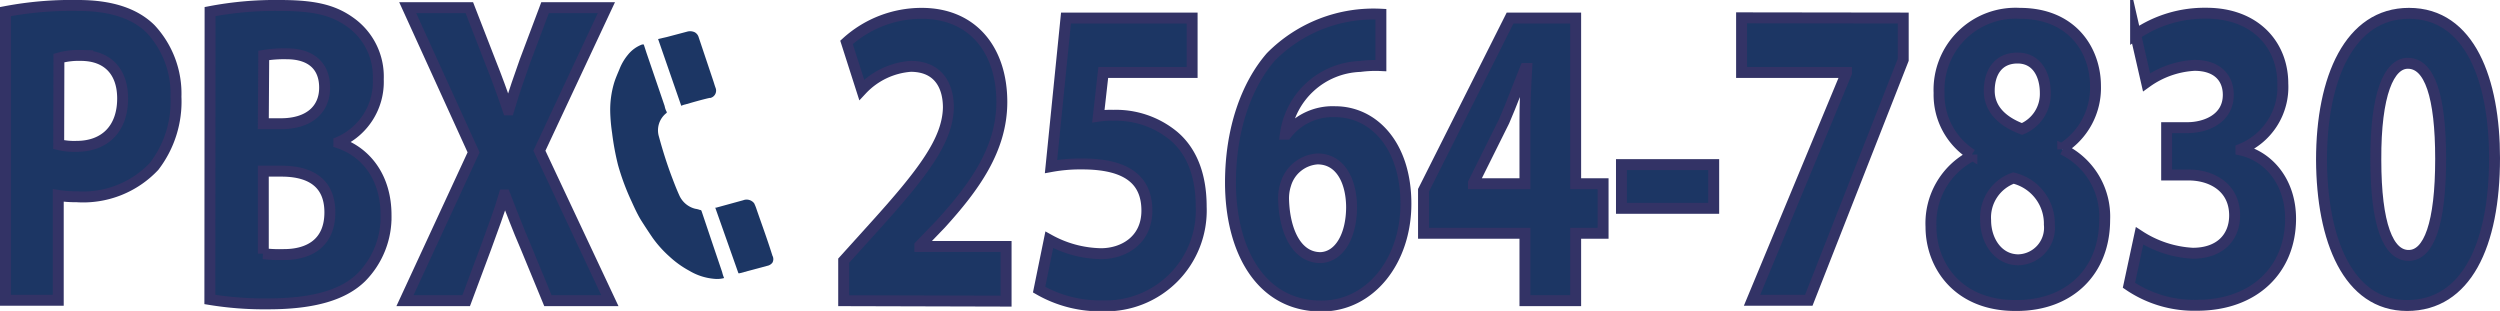<?xml version="1.0" encoding="UTF-8"?>
<svg xmlns="http://www.w3.org/2000/svg" viewBox="0 0 228.73 28.45">
  <defs>
    <style>.cls-1,.cls-2{fill:#1c3664;}.cls-1{stroke:#336;stroke-miterlimit:10;}</style>
  </defs>
  <g id="Layer_2" data-name="Layer 2">
    <g id="Layer_1-2" data-name="Layer 1">
      <path class="cls-1" d="M.5,1.06A32.52,32.52,0,0,1,7.14.5c3,0,5.19.72,6.64,2.15a8.68,8.68,0,0,1,2.32,6.2,9.73,9.73,0,0,1-2,6.37A8.92,8.92,0,0,1,7,18a10,10,0,0,1-1.67-.12v9.59H.5ZM5.37,13.23A6,6,0,0,0,7,13.39c2.61,0,4.22-1.63,4.22-4.38,0-2.46-1.38-3.94-3.83-3.94a6.78,6.78,0,0,0-2,.24Z"></path>
      <path class="cls-1" d="M19.22,1.06A31.71,31.71,0,0,1,25.57.5C28.57.5,30.4.86,32,2a6.09,6.09,0,0,1,2.61,5.25A6,6,0,0,1,31,13v.08c2.48.83,4.32,3.14,4.32,6.6a7.84,7.84,0,0,1-2.26,5.69c-1.58,1.55-4.22,2.43-8.54,2.43a30.79,30.79,0,0,1-5.32-.4Zm4.87,10.26H25.7c2.58,0,4-1.31,4-3.3s-1.25-3.1-3.48-3.1a11.08,11.08,0,0,0-2.09.15Zm0,11.89a12.45,12.45,0,0,0,1.9.08c2.22,0,4.19-1,4.19-3.86s-2-3.77-4.42-3.77H24.09Z"></path>
      <path class="cls-1" d="M50.13,27.51l-2-4.85c-.81-1.87-1.32-3.27-1.93-4.82h-.07c-.45,1.55-1,2.95-1.67,4.82l-1.81,4.85h-5.6l6.28-13.57L37.3.7h5.64l1.9,4.89c.65,1.63,1.13,2.95,1.64,4.46h.07c.51-1.71.93-2.91,1.48-4.46L49.87.7h5.61L49.35,13.79,55.8,27.51Z"></path>
      <path class="cls-1" d="M77.19,27.51V23.85l2.71-3c4.58-5.06,6.8-8,6.87-11,0-2.11-1-3.78-3.45-3.78a6.82,6.82,0,0,0-4.48,2.15L77.45,3.88a10.21,10.21,0,0,1,6.87-2.66c4.73,0,7.34,3.42,7.34,8.11,0,4.34-2.54,7.8-5.57,11.14l-1.93,2v.08h7.89v5Z"></path>
      <path class="cls-1" d="M109.07,6.63h-8.13l-.45,4a7.37,7.37,0,0,1,1.36-.08,8.3,8.3,0,0,1,5.51,1.87c1.58,1.32,2.54,3.46,2.54,6.49a8.73,8.73,0,0,1-9,9.07,11.19,11.19,0,0,1-5.83-1.48L96,21.94a10.14,10.14,0,0,0,4.74,1.27c2,0,4.19-1.19,4.19-3.94S103.17,15,99,15a14.69,14.69,0,0,0-2.84.24L97.53,1.65h11.54Z"></path>
      <path class="cls-1" d="M126.34,6a10.83,10.83,0,0,0-1.9.08,7.16,7.16,0,0,0-6.84,6.2h.1a5.35,5.35,0,0,1,4.45-2.06c3.51,0,6.48,3.06,6.48,8.43,0,5.13-3.19,9.35-7.74,9.35-5.57,0-8.31-5.13-8.31-11.3,0-4.85,1.45-8.91,3.7-11.5A13.21,13.21,0,0,1,126.34,1.3Zm-2.68,13c0-2.39-1-4.46-3.12-4.46a3.25,3.25,0,0,0-2.9,2.31,4.15,4.15,0,0,0-.2,1.51c.1,2.74,1.16,5.21,3.39,5.21C122.57,23.49,123.66,21.54,123.66,18.92Z"></path>
      <path class="cls-1" d="M139.52,27.51V21.34h-9.28V17.41l7.92-15.76h6V16.81h2.51v4.53h-2.51v6.17Zm0-10.7V11.08c0-1.55.06-3.14.16-4.81h-.13c-.68,1.67-1.22,3.18-1.93,4.81l-2.81,5.65v.08Z"></path>
      <path class="cls-1" d="M156.79,15.06v4h-8.44v-4Z"></path>
      <path class="cls-1" d="M174.13,1.65V5.47l-8.64,22H160.3l8.64-20.8V6.63h-9.6v-5Z"></path>
      <path class="cls-1" d="M176.67,20.75a6.94,6.94,0,0,1,3.74-6.49v-.12a6.48,6.48,0,0,1-3-5.64,7,7,0,0,1,7.38-7.28c4.9,0,6.93,3.5,6.93,6.64a6.54,6.54,0,0,1-3,5.69v.12a6.82,6.82,0,0,1,3.84,6.44c0,4.69-3.19,7.84-8.06,7.84C179.12,28,176.67,24.25,176.67,20.75Zm10.83-.2a4.29,4.29,0,0,0-3.29-4.26,3.83,3.83,0,0,0-2.54,3.86c0,1.87,1.13,3.62,3,3.62A2.93,2.93,0,0,0,187.5,20.55ZM182,8.3c0,1.75,1.29,2.86,3,3.5a3.47,3.47,0,0,0,2.13-3.3c0-1.6-.74-3.19-2.54-3.19S182,6.67,182,8.3Z"></path>
      <path class="cls-1" d="M195.75,21.58a9.91,9.91,0,0,0,4.87,1.59c2.54,0,3.83-1.51,3.83-3.46,0-2.54-2.06-3.7-4.22-3.7h-2V11.68h1.9c1.65,0,3.74-.8,3.74-3,0-1.55-1-2.7-3.09-2.7a8.28,8.28,0,0,0-4.39,1.55l-1-4.37a11.16,11.16,0,0,1,6.47-1.95c4.48,0,7,2.9,7,6.44a6.13,6.13,0,0,1-3.83,6v.08c2.51.55,4.54,2.9,4.54,6.28,0,4.58-3.25,7.92-8.57,7.92a10.61,10.61,0,0,1-6.22-1.83Z"></path>
      <path class="cls-1" d="M228.23,14.46c0,8-2.61,13.49-8,13.49s-7.8-6-7.83-13.33c0-7.48,2.58-13.4,8-13.4C226,1.22,228.23,7.38,228.23,14.46Zm-10.86.16c0,5.93,1.13,8.75,3,8.75s2.93-2.94,2.93-8.83c0-5.73-1-8.75-3-8.75C218.57,5.79,217.34,8.61,217.37,14.62Z"></path>
      <path class="cls-2" d="M66.25,25.44a2.46,2.46,0,0,1-.9.07,5.28,5.28,0,0,1-2.27-.73,8.83,8.83,0,0,1-1.82-1.3,10.36,10.36,0,0,1-1.57-1.75c-.34-.5-.67-1-1-1.52s-.63-1.17-.9-1.77a21.57,21.57,0,0,1-1.25-3.36A24.24,24.24,0,0,1,56,12.15a15.88,15.88,0,0,1-.17-1.94,8.66,8.66,0,0,1,.37-2.67c.13-.41.31-.81.48-1.22A4.76,4.76,0,0,1,57.46,5a3,3,0,0,1,1.29-.93h.15l.25.77L60.81,9.7a1.69,1.69,0,0,0,.18.52.11.11,0,0,1,0,.11,2,2,0,0,0-.7,2.18c.33,1.22.71,2.43,1.16,3.63.22.58.44,1.16.7,1.73a2.17,2.17,0,0,0,1.46,1.23,2.09,2.09,0,0,1,.43.11.14.14,0,0,1,.15.11l1.06,3.15.82,2.42A3.2,3.2,0,0,0,66.25,25.44Z"></path>
      <path class="cls-2" d="M67.56,25l-2.12-6h.08L68,18.32A.87.87,0,0,1,69,18.6a4.12,4.12,0,0,1,.23.58c.49,1.41,1,2.8,1.44,4.21a.66.66,0,0,1,0,.64.77.77,0,0,1-.47.29L67.67,25Z"></path>
      <path class="cls-2" d="M60.21,3.57,61,3.39l1.85-.49a1,1,0,0,1,.71.05.76.76,0,0,1,.34.39l1.34,4c.08.23.14.46.23.7a.69.69,0,0,1-.47.92h-.09c-.74.17-1.46.38-2.19.59a1.79,1.79,0,0,0-.39.13Z"></path>
    </g>
  </g>
</svg>
